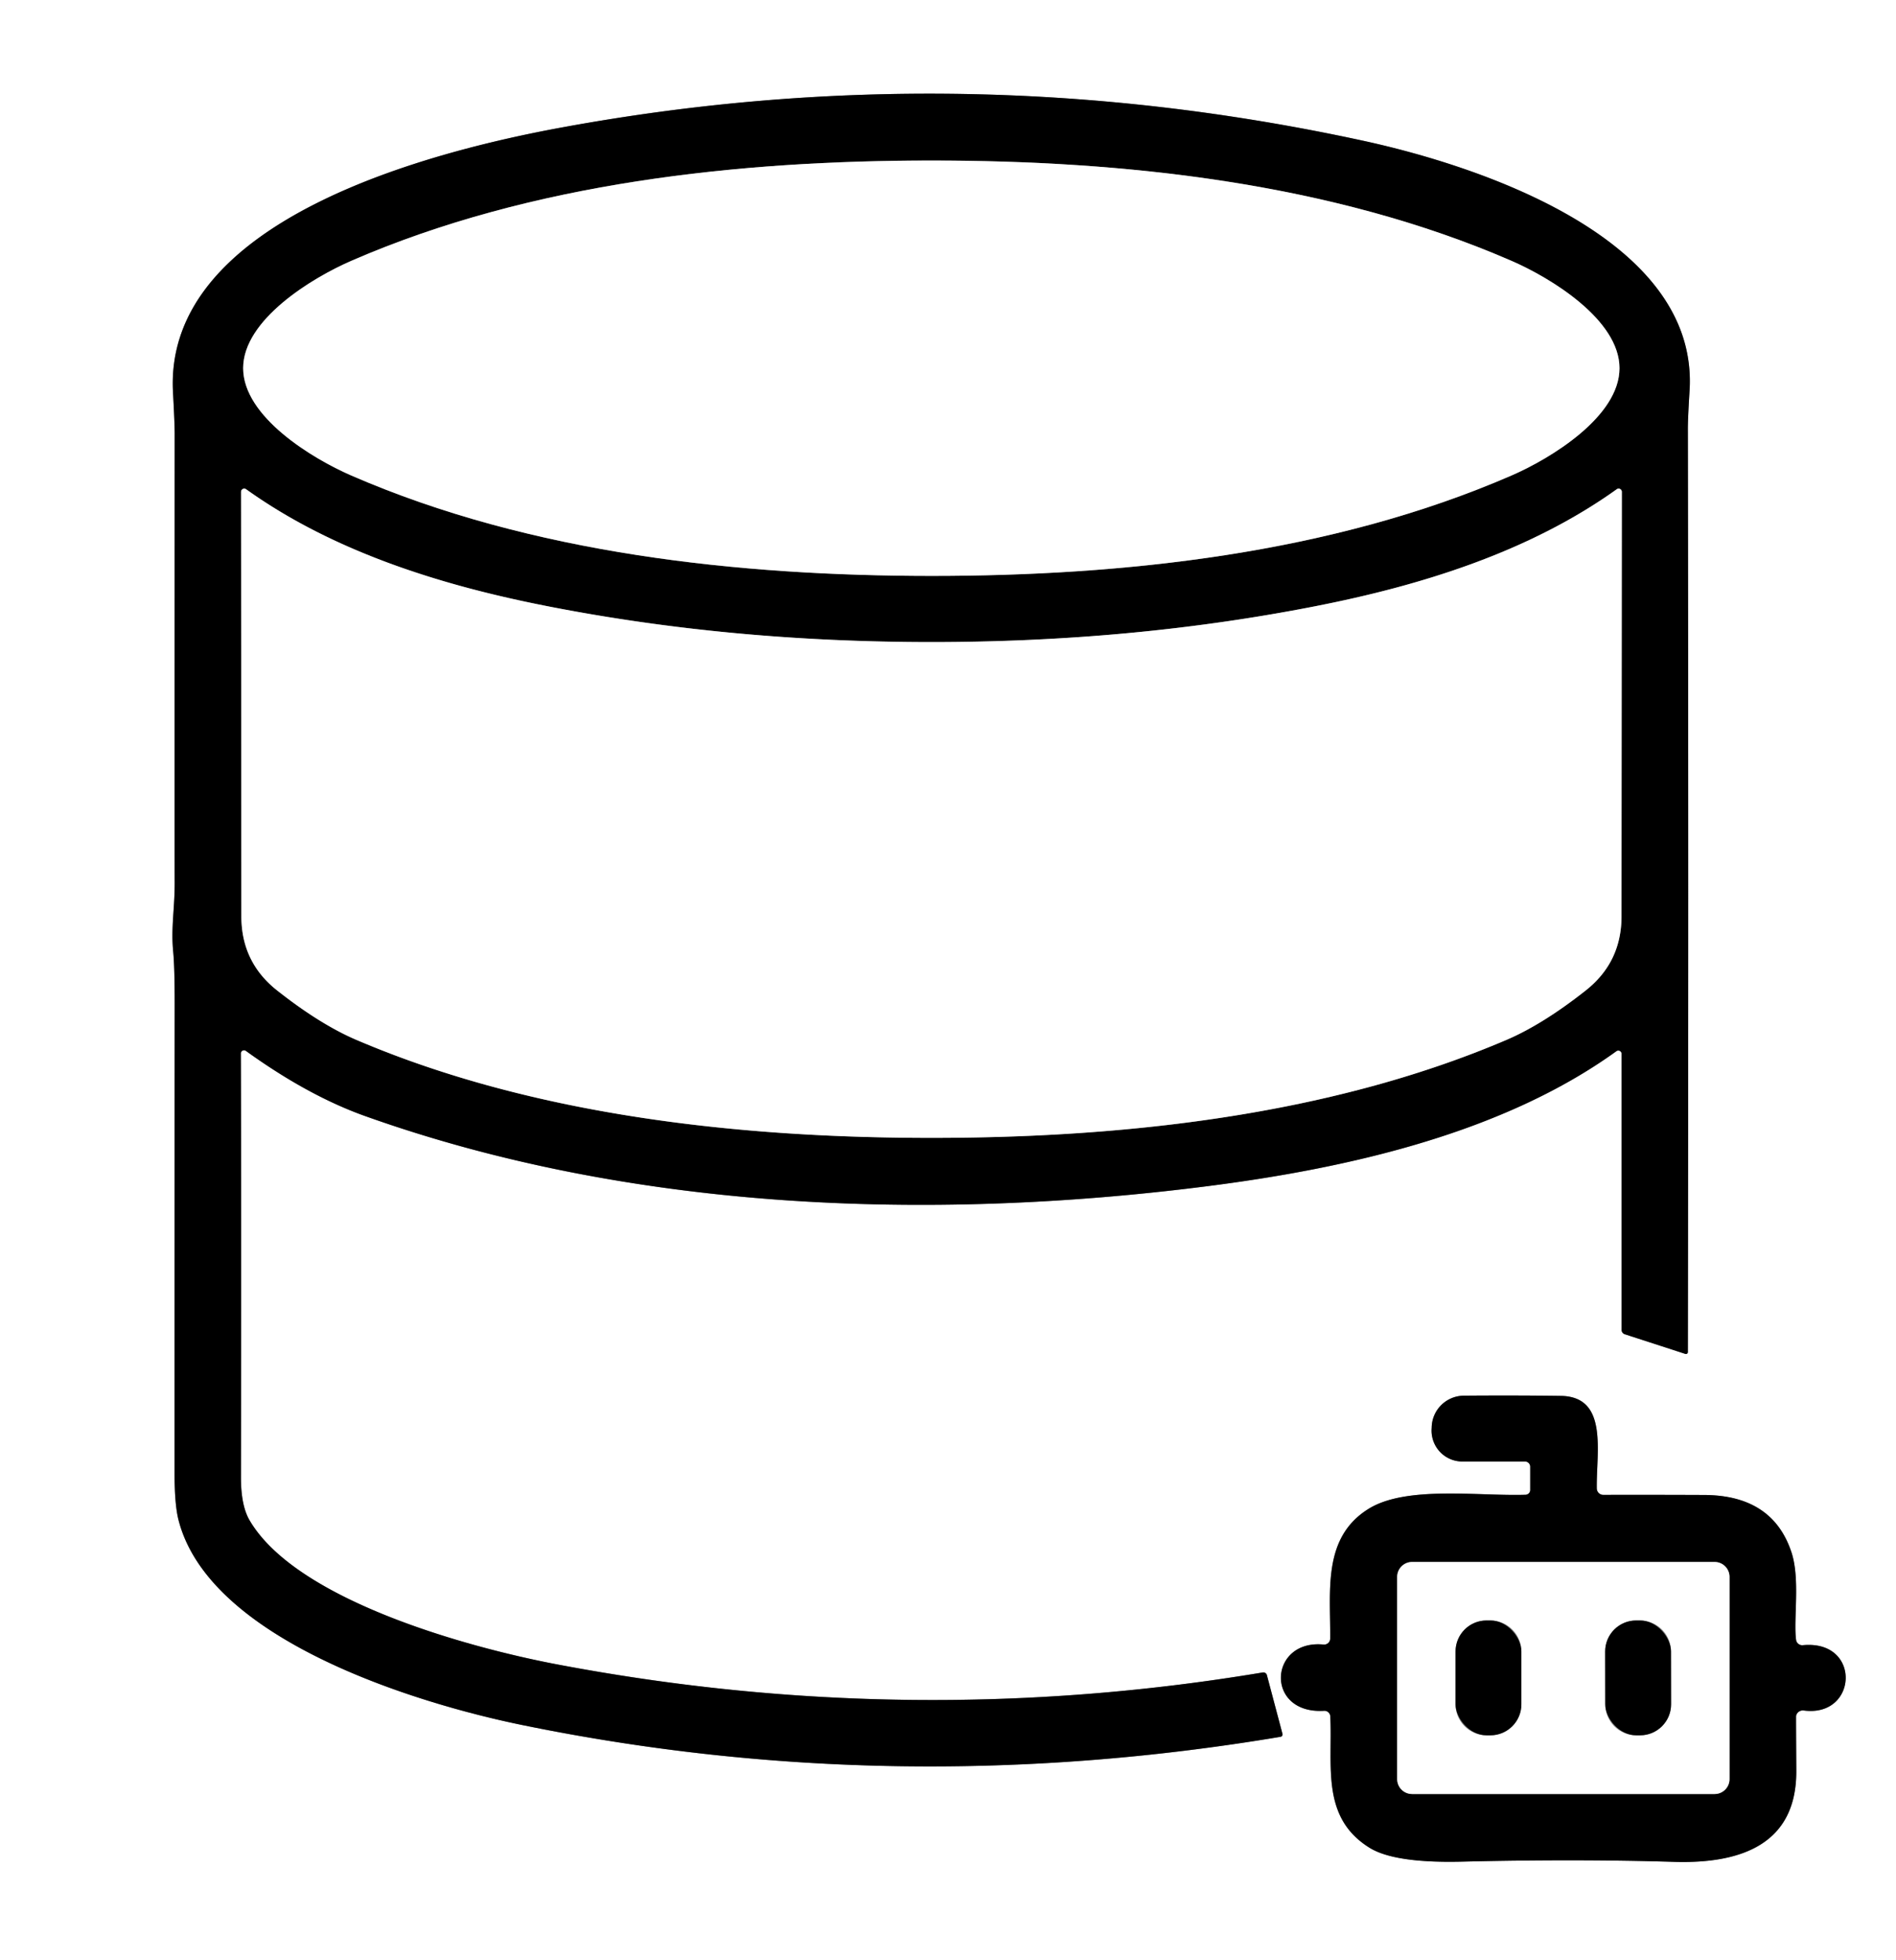 <?xml version="1.0" encoding="UTF-8" standalone="no"?>
<!DOCTYPE svg PUBLIC "-//W3C//DTD SVG 1.1//EN" "http://www.w3.org/Graphics/SVG/1.1/DTD/svg11.dtd">
<svg xmlns="http://www.w3.org/2000/svg" version="1.1" viewBox="0.00 0.00 178.00 184.00">
<rect x="0.00" y="0.00" width="178.00" height="184.00" fill="#333333" stroke="none"/>
<g stroke-width="2.00" fill="none" stroke-linecap="butt">
<path stroke="#808080" vector-effect="non-scaling-stroke" d="
  M 152.24 98.93
  L 152.24 124.84
  A 0.43 0.42 9.7 0 0 152.53 125.24
  L 158.23 127.09
  A 0.18 0.18 0.0 0 0 158.46 126.92
  Q 158.53 83.69 158.46 40.36
  Q 158.45 39.43 158.62 36.65
  C 159.50 22.29 138.65 15.51 127.83 13.18
  Q 90.26 5.06 52.71 11.97
  C 40.69 14.18 15.38 20.53 16.24 36.80
  Q 16.40 39.76 16.40 40.73
  Q 16.39 81.69 16.40 82.84
  C 16.41 85.24 16.04 87.09 16.26 89.33
  Q 16.40 90.81 16.40 94.18
  Q 16.39 111.24 16.39 138.36
  Q 16.39 141.23 16.76 142.68
  C 19.64 153.96 39.09 159.90 49.10 161.94
  Q 84.07 169.09 120.22 163.03
  A 0.23 0.22 78.2 0 0 120.40 162.75
  L 118.94 157.24
  A 0.35 0.34 -12.0 0 0 118.55 156.99
  Q 85.43 162.52 52.29 156.23
  C 43.95 154.65 27.81 150.22 23.42 142.69
  Q 22.62 141.31 22.62 138.67
  Q 22.66 113.85 22.61 98.88
  A 0.30 0.30 0.0 0 1 23.08 98.64
  Q 28.90 102.84 34.27 104.76
  C 59.15 113.63 87.07 114.69 113.31 111.35
  C 126.68 109.65 141.14 106.33 151.74 98.68
  A 0.31 0.31 0.0 0 1 152.24 98.93"
/>
<path stroke="#808080" vector-effect="non-scaling-stroke" d="
  M 169.34 160.56
  C 174.43 161.24 174.78 153.90 169.25 154.43
  A 0.58 0.58 0.0 0 1 168.62 153.93
  C 168.36 152.03 169.02 148.25 168.19 145.72
  Q 166.42 140.35 159.98 140.33
  Q 155.34 140.31 150.52 140.32
  A 0.61 0.61 0.0 0 1 149.91 139.72
  C 149.85 136.28 151.02 131.09 146.53 131.03
  Q 142.16 130.97 137.42 131.01
  A 3.04 3.03 0.2 0 0 134.41 133.99
  L 134.40 134.16
  A 2.90 2.89 -88.6 0 0 137.28 137.19
  L 143.17 137.19
  A 0.49 0.49 0.0 0 1 143.66 137.68
  L 143.66 139.86
  A 0.46 0.45 -0.7 0 1 143.21 140.31
  C 138.77 140.45 132.01 139.43 128.47 141.64
  C 124.14 144.34 124.92 149.32 124.88 153.81
  A 0.57 0.56 2.8 0 1 124.26 154.37
  C 119.09 153.87 118.73 160.93 124.31 160.59
  A 0.55 0.55 0.0 0 1 124.89 161.11
  C 125.12 165.72 123.97 170.59 128.58 173.45
  Q 130.93 174.90 137.23 174.75
  Q 147.99 174.49 157.18 174.77
  C 163.60 174.96 168.69 173.02 168.64 166.19
  Q 168.61 161.09 168.62 161.07
  A 0.65 0.64 9.5 0 1 169.34 160.56"
/>
<path stroke="#808080" vector-effect="non-scaling-stroke" d="
  M 22.83 34.56
  C 22.83 39.12 29.33 43.05 32.97 44.63
  C 49.89 51.99 69.42 54.05 87.44 54.06
  C 105.45 54.06 124.98 51.99 141.91 44.63
  C 145.55 43.05 152.04 39.12 152.04 34.56
  C 152.04 30.00 145.55 26.07 141.91 24.49
  C 124.98 17.13 105.45 15.07 87.44 15.07
  C 69.43 15.07 49.89 17.13 32.97 24.49
  C 29.33 26.07 22.83 30.00 22.83 34.56"
/>
<path stroke="#808080" vector-effect="non-scaling-stroke" d="
  M 87.45 60.27
  Q 68.62 60.27 51.53 56.93
  C 41.47 54.97 31.31 51.80 23.10 45.92
  A 0.30 0.30 0.0 0 0 22.63 46.16
  Q 22.66 83.38 22.66 86.01
  Q 22.66 90.33 26.03 92.98
  Q 30.06 96.16 33.48 97.62
  C 50.27 104.79 69.76 106.81 87.45 106.81
  C 105.13 106.81 124.62 104.79 141.41 97.62
  Q 144.83 96.16 148.86 92.98
  Q 152.23 90.33 152.23 86.01
  Q 152.23 83.38 152.26 46.16
  A 0.30 0.30 0.0 0 0 151.79 45.92
  C 143.58 51.80 133.42 54.97 123.36 56.93
  Q 106.27 60.27 87.45 60.27"
/>
<path stroke="#808080" vector-effect="non-scaling-stroke" d="
  M 162.37 148.02
  A 1.40 1.40 0.0 0 0 160.97 146.62
  L 132.57 146.62
  A 1.40 1.40 0.0 0 0 131.17 148.02
  L 131.17 167.00
  A 1.40 1.40 0.0 0 0 132.57 168.40
  L 160.97 168.40
  A 1.40 1.40 0.0 0 0 162.37 167.00
  L 162.37 148.02"
/>
<path stroke="#808080" vector-effect="non-scaling-stroke" d="
  M 142.83 155.02
  A 2.91 2.91 0.0 0 0 139.92 152.11
  L 139.56 152.11
  A 2.91 2.91 0.0 0 0 136.65 155.02
  L 136.65 159.98
  A 2.91 2.91 0.0 0 0 139.56 162.89
  L 139.92 162.89
  A 2.91 2.91 0.0 0 0 142.83 159.98
  L 142.83 155.02"
/>
<path stroke="#808080" vector-effect="non-scaling-stroke" d="
  M 156.876 155.015
  A 2.91 2.91 0.0 0 0 153.961 152.11
  L 153.601 152.11
  A 2.91 2.91 0.0 0 0 150.696 155.025
  L 150.704 159.985
  A 2.91 2.91 0.0 0 0 153.619 162.89
  L 153.979 162.89
  A 2.91 2.91 0.0 0 0 156.884 159.975
  L 156.876 155.015"
/>
</g>
<path fill="#ffffff" d="
  M 178.00 0.00
  L 178.00 184.00
  L 0.00 184.00
  L 0.00 0.00
  L 178.00 0.00
  Z
  M 152.24 98.93
  L 152.24 124.84
  A 0.43 0.42 9.7 0 0 152.53 125.24
  L 158.23 127.09
  A 0.18 0.18 0.0 0 0 158.46 126.92
  Q 158.53 83.69 158.46 40.36
  Q 158.45 39.43 158.62 36.65
  C 159.50 22.29 138.65 15.51 127.83 13.18
  Q 90.26 5.06 52.71 11.97
  C 40.69 14.18 15.38 20.53 16.24 36.80
  Q 16.40 39.76 16.40 40.73
  Q 16.39 81.69 16.40 82.84
  C 16.41 85.24 16.04 87.09 16.26 89.33
  Q 16.40 90.81 16.40 94.18
  Q 16.39 111.24 16.39 138.36
  Q 16.39 141.23 16.76 142.68
  C 19.64 153.96 39.09 159.90 49.10 161.94
  Q 84.07 169.09 120.22 163.03
  A 0.23 0.22 78.2 0 0 120.40 162.75
  L 118.94 157.24
  A 0.35 0.34 -12.0 0 0 118.55 156.99
  Q 85.43 162.52 52.29 156.23
  C 43.95 154.65 27.81 150.22 23.42 142.69
  Q 22.62 141.31 22.62 138.67
  Q 22.66 113.85 22.61 98.88
  A 0.30 0.30 0.0 0 1 23.08 98.64
  Q 28.90 102.84 34.27 104.76
  C 59.15 113.63 87.07 114.69 113.31 111.35
  C 126.68 109.65 141.14 106.33 151.74 98.68
  A 0.31 0.31 0.0 0 1 152.24 98.93
  Z
  M 169.34 160.56
  C 174.43 161.24 174.78 153.90 169.25 154.43
  A 0.58 0.58 0.0 0 1 168.62 153.93
  C 168.36 152.03 169.02 148.25 168.19 145.72
  Q 166.42 140.35 159.98 140.33
  Q 155.34 140.31 150.52 140.32
  A 0.61 0.61 0.0 0 1 149.91 139.72
  C 149.85 136.28 151.02 131.09 146.53 131.03
  Q 142.16 130.97 137.42 131.01
  A 3.04 3.03 0.2 0 0 134.41 133.99
  L 134.40 134.16
  A 2.90 2.89 -88.6 0 0 137.28 137.19
  L 143.17 137.19
  A 0.49 0.49 0.0 0 1 143.66 137.68
  L 143.66 139.86
  A 0.46 0.45 -0.7 0 1 143.21 140.31
  C 138.77 140.45 132.01 139.43 128.47 141.64
  C 124.14 144.34 124.92 149.32 124.88 153.81
  A 0.57 0.56 2.8 0 1 124.26 154.37
  C 119.09 153.87 118.73 160.93 124.31 160.59
  A 0.55 0.55 0.0 0 1 124.89 161.11
  C 125.12 165.72 123.97 170.59 128.58 173.45
  Q 130.93 174.90 137.23 174.75
  Q 147.99 174.49 157.18 174.77
  C 163.60 174.96 168.69 173.02 168.64 166.19
  Q 168.61 161.09 168.62 161.07
  A 0.65 0.64 9.5 0 1 169.34 160.56
  Z"
/>
<path fill="#000000" d="
  M 151.74 98.68
  C 141.14 106.33 126.68 109.65 113.31 111.35
  C 87.07 114.69 59.15 113.63 34.27 104.76
  Q 28.90 102.84 23.08 98.64
  A 0.30 0.30 0.0 0 0 22.61 98.88
  Q 22.66 113.85 22.62 138.67
  Q 22.62 141.31 23.42 142.69
  C 27.81 150.22 43.95 154.65 52.29 156.23
  Q 85.43 162.52 118.55 156.99
  A 0.35 0.34 -12.0 0 1 118.94 157.24
  L 120.40 162.75
  A 0.23 0.22 78.2 0 1 120.22 163.03
  Q 84.07 169.09 49.10 161.94
  C 39.09 159.90 19.64 153.96 16.76 142.68
  Q 16.39 141.23 16.39 138.36
  Q 16.39 111.24 16.40 94.18
  Q 16.40 90.81 16.26 89.33
  C 16.04 87.09 16.41 85.24 16.40 82.84
  Q 16.39 81.69 16.40 40.73
  Q 16.40 39.76 16.24 36.80
  C 15.38 20.53 40.69 14.18 52.71 11.97
  Q 90.26 5.06 127.83 13.18
  C 138.65 15.51 159.50 22.29 158.62 36.65
  Q 158.45 39.43 158.46 40.36
  Q 158.53 83.69 158.46 126.92
  A 0.18 0.18 0.0 0 1 158.23 127.09
  L 152.53 125.24
  A 0.43 0.42 9.7 0 1 152.24 124.84
  L 152.24 98.93
  A 0.31 0.31 0.0 0 0 151.74 98.68
  Z
  M 22.83 34.56
  C 22.83 39.12 29.33 43.05 32.97 44.63
  C 49.89 51.99 69.42 54.05 87.44 54.06
  C 105.45 54.06 124.98 51.99 141.91 44.63
  C 145.55 43.05 152.04 39.12 152.04 34.56
  C 152.04 30.00 145.55 26.07 141.91 24.49
  C 124.98 17.13 105.45 15.07 87.44 15.07
  C 69.43 15.07 49.89 17.13 32.97 24.49
  C 29.33 26.07 22.83 30.00 22.83 34.56
  Z
  M 87.45 60.27
  Q 68.62 60.27 51.53 56.93
  C 41.47 54.97 31.31 51.80 23.10 45.92
  A 0.30 0.30 0.0 0 0 22.63 46.16
  Q 22.66 83.38 22.66 86.01
  Q 22.66 90.33 26.03 92.98
  Q 30.06 96.16 33.48 97.62
  C 50.27 104.79 69.76 106.81 87.45 106.81
  C 105.13 106.81 124.62 104.79 141.41 97.62
  Q 144.83 96.16 148.86 92.98
  Q 152.23 90.33 152.23 86.01
  Q 152.23 83.38 152.26 46.16
  A 0.30 0.30 0.0 0 0 151.79 45.92
  C 143.58 51.80 133.42 54.97 123.36 56.93
  Q 106.27 60.27 87.45 60.27
  Z"
/>
<path fill="#ffffff" d="
  M 87.44 15.07
  C 105.45 15.07 124.98 17.13 141.91 24.49
  C 145.55 26.07 152.04 30.00 152.04 34.56
  C 152.04 39.12 145.55 43.05 141.91 44.63
  C 124.98 51.99 105.45 54.06 87.44 54.06
  C 69.42 54.05 49.89 51.99 32.97 44.63
  C 29.33 43.05 22.83 39.12 22.83 34.56
  C 22.83 30.00 29.33 26.07 32.97 24.49
  C 49.89 17.13 69.43 15.07 87.44 15.07
  Z"
/>
<path fill="#ffffff" d="
  M 87.45 106.81
  C 69.76 106.81 50.27 104.79 33.48 97.62
  Q 30.06 96.16 26.03 92.98
  Q 22.66 90.33 22.66 86.01
  Q 22.66 83.38 22.63 46.16
  A 0.30 0.30 0.0 0 1 23.10 45.92
  C 31.31 51.80 41.47 54.97 51.53 56.93
  Q 68.62 60.27 87.45 60.27
  Q 106.27 60.27 123.36 56.93
  C 133.42 54.97 143.58 51.80 151.79 45.92
  A 0.30 0.30 0.0 0 1 152.26 46.16
  Q 152.23 83.38 152.23 86.01
  Q 152.23 90.33 148.86 92.98
  Q 144.83 96.16 141.41 97.62
  C 124.62 104.79 105.13 106.81 87.45 106.81
  Z"
/>
<path fill="#000000" d="
  M 168.62 161.07
  Q 168.61 161.09 168.64 166.19
  C 168.69 173.02 163.60 174.96 157.18 174.77
  Q 147.99 174.49 137.23 174.75
  Q 130.93 174.90 128.58 173.45
  C 123.97 170.59 125.12 165.72 124.89 161.11
  A 0.55 0.55 0.0 0 0 124.31 160.59
  C 118.73 160.93 119.09 153.87 124.26 154.37
  A 0.57 0.56 2.8 0 0 124.88 153.81
  C 124.92 149.32 124.14 144.34 128.47 141.64
  C 132.01 139.43 138.77 140.45 143.21 140.31
  A 0.46 0.45 -0.7 0 0 143.66 139.86
  L 143.66 137.68
  A 0.49 0.49 0.0 0 0 143.17 137.19
  L 137.28 137.19
  A 2.90 2.89 -88.6 0 1 134.40 134.16
  L 134.41 133.99
  A 3.04 3.03 0.2 0 1 137.42 131.01
  Q 142.16 130.97 146.53 131.03
  C 151.02 131.09 149.85 136.28 149.91 139.72
  A 0.61 0.61 0.0 0 0 150.52 140.32
  Q 155.34 140.31 159.98 140.33
  Q 166.42 140.35 168.19 145.72
  C 169.02 148.25 168.36 152.03 168.62 153.93
  A 0.58 0.58 0.0 0 0 169.25 154.43
  C 174.78 153.90 174.43 161.24 169.34 160.56
  A 0.65 0.64 9.5 0 0 168.62 161.07
  Z
  M 162.37 148.02
  A 1.40 1.40 0.0 0 0 160.97 146.62
  L 132.57 146.62
  A 1.40 1.40 0.0 0 0 131.17 148.02
  L 131.17 167.00
  A 1.40 1.40 0.0 0 0 132.57 168.40
  L 160.97 168.40
  A 1.40 1.40 0.0 0 0 162.37 167.00
  L 162.37 148.02
  Z"
/>
<path fill="#ffffff" d="
  M 162.37 167.00
  A 1.40 1.40 0.0 0 1 160.97 168.40
  L 132.57 168.40
  A 1.40 1.40 0.0 0 1 131.17 167.00
  L 131.17 148.02
  A 1.40 1.40 0.0 0 1 132.57 146.62
  L 160.97 146.62
  A 1.40 1.40 0.0 0 1 162.37 148.02
  L 162.37 167.00
  Z
  M 142.83 155.02
  A 2.91 2.91 0.0 0 0 139.92 152.11
  L 139.56 152.11
  A 2.91 2.91 0.0 0 0 136.65 155.02
  L 136.65 159.98
  A 2.91 2.91 0.0 0 0 139.56 162.89
  L 139.92 162.89
  A 2.91 2.91 0.0 0 0 142.83 159.98
  L 142.83 155.02
  Z
  M 156.876 155.015
  A 2.91 2.91 0.0 0 0 153.961 152.11
  L 153.601 152.11
  A 2.91 2.91 0.0 0 0 150.696 155.025
  L 150.704 159.985
  A 2.91 2.91 0.0 0 0 153.619 162.89
  L 153.979 162.89
  A 2.91 2.91 0.0 0 0 156.884 159.975
  L 156.876 155.015
  Z"
/>
<rect fill="#000000" x="136.65" y="152.11" width="6.18" height="10.78" rx="2.91"/>
<rect fill="#000000" x="-3.09" y="-5.39" transform="translate(153.79,157.50) rotate(-0.1)" width="6.18" height="10.78" rx="2.91"/>
</svg>
